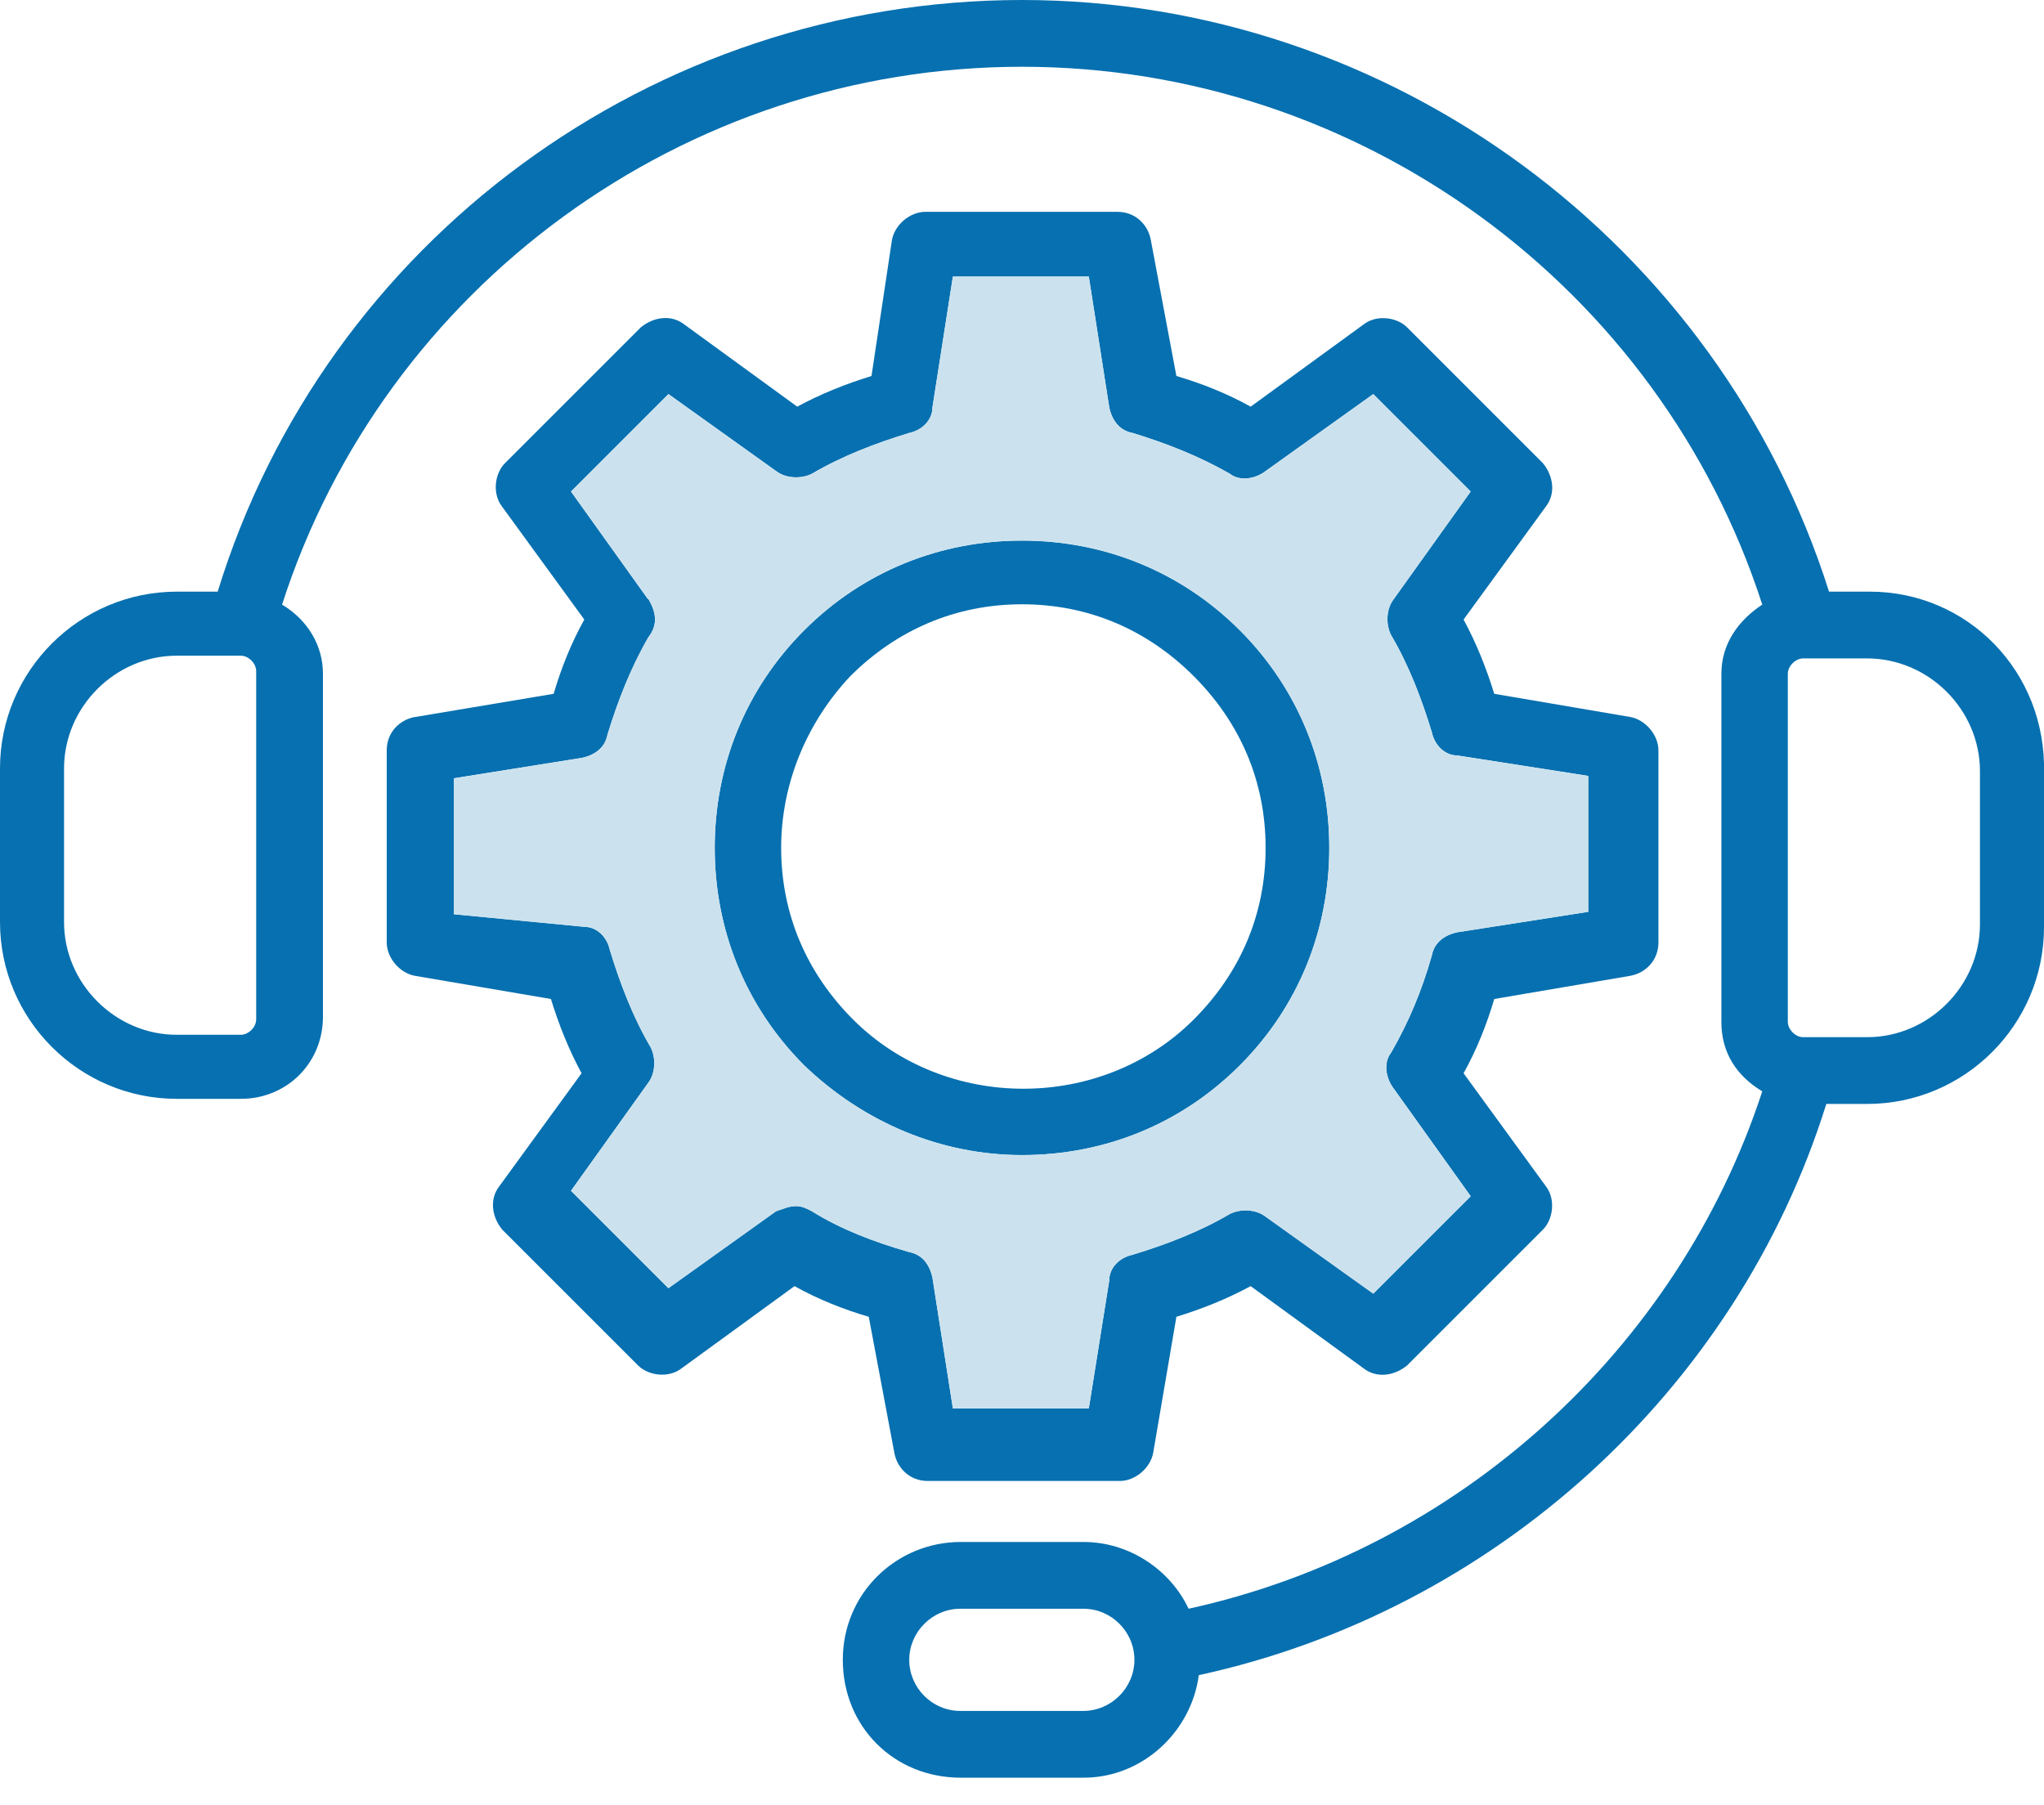 <svg width="60" height="53" viewBox="0 0 60 53" fill="none" xmlns="http://www.w3.org/2000/svg">
<path d="M54.89 17.37H53.69C50.45 7.14 40.83 0 30 0C19.17 0 9.55 7.07 6.39 17.37H5.19C2.33 17.37 0 19.7 0 22.56V27.07C0 29.93 2.33 32.26 5.19 32.26H7.07C8.42 32.26 9.48 31.21 9.48 29.85V19.78C9.48 18.95 9.03 18.2 8.28 17.75C11.28 8.42 20.07 1.96 30 1.96C39.93 1.96 48.72 8.43 51.73 17.75C51.05 18.2 50.53 18.88 50.53 19.78V30.01C50.53 30.91 50.98 31.59 51.73 32.04C49.25 39.63 42.79 45.5 34.89 47.23C34.36 46.1 33.16 45.27 31.81 45.27H28.2C26.32 45.27 24.74 46.77 24.74 48.73C24.74 50.69 26.24 52.19 28.2 52.19H31.81C33.54 52.19 34.97 50.84 35.19 49.18C43.84 47.3 50.98 40.83 53.61 32.41H54.81C57.67 32.41 60 30.08 60 27.22V22.71C60.08 19.7 57.74 17.37 54.89 17.37ZM7.52 29.93C7.52 30.16 7.29 30.38 7.07 30.38H5.19C3.39 30.38 1.88 28.88 1.88 27.07V22.56C1.88 20.76 3.38 19.25 5.19 19.25H7.07C7.3 19.25 7.52 19.48 7.52 19.7V29.92V29.93ZM31.8 50.23H28.19C27.36 50.23 26.69 49.55 26.69 48.73C26.69 47.91 27.37 47.23 28.19 47.23H31.8C32.63 47.23 33.3 47.91 33.3 48.73C33.3 49.55 32.62 50.23 31.8 50.23ZM58.12 27.14C58.12 28.94 56.62 30.45 54.81 30.45H52.93C52.7 30.45 52.48 30.22 52.48 30V19.78C52.48 19.55 52.71 19.33 52.93 19.33H54.81C56.61 19.33 58.12 20.83 58.12 22.64V27.15V27.14Z" fill="#0770B0"/>
<path d="M12.182 21.049C11.732 21.129 11.352 21.499 11.352 22.029V27.669C11.352 28.119 11.732 28.569 12.182 28.649L16.172 29.329C16.402 30.079 16.702 30.829 17.072 31.509L14.662 34.819C14.362 35.199 14.432 35.719 14.742 36.099L18.732 40.089C19.032 40.389 19.632 40.469 20.012 40.169L23.322 37.759C24.002 38.139 24.752 38.439 25.502 38.659L26.252 42.649C26.332 43.099 26.702 43.479 27.232 43.479H32.872C33.322 43.479 33.772 43.099 33.852 42.649L34.532 38.659C35.282 38.429 36.032 38.129 36.712 37.759L40.022 40.169C40.402 40.469 40.922 40.399 41.302 40.089L45.292 36.099C45.592 35.799 45.672 35.199 45.372 34.819L42.962 31.509C43.342 30.829 43.642 30.079 43.862 29.329L47.852 28.649C48.302 28.569 48.682 28.199 48.682 27.669V22.029C48.682 21.579 48.302 21.129 47.852 21.049L43.862 20.369C43.632 19.619 43.332 18.869 42.962 18.189L45.372 14.879C45.672 14.499 45.602 13.979 45.292 13.599L41.302 9.609C41.002 9.309 40.402 9.229 40.022 9.529L36.712 11.939C36.032 11.559 35.282 11.259 34.532 11.039L33.782 7.049C33.702 6.599 33.332 6.219 32.802 6.219H27.162C26.712 6.219 26.262 6.599 26.182 7.049L25.582 11.039C24.832 11.269 24.082 11.569 23.402 11.939L20.092 9.529C19.712 9.229 19.192 9.299 18.812 9.609L14.822 13.599C14.522 13.899 14.442 14.499 14.742 14.879L17.152 18.189C16.772 18.869 16.472 19.619 16.252 20.369L12.192 21.049H12.182ZM19.022 17.589L16.762 14.429L19.622 11.569L22.782 13.829C23.082 14.059 23.532 14.059 23.832 13.909C24.732 13.379 25.712 13.009 26.692 12.709C27.072 12.629 27.372 12.329 27.372 11.959L27.972 8.119H31.962L32.562 11.959C32.642 12.339 32.862 12.639 33.242 12.709C34.222 13.009 35.202 13.389 36.102 13.909C36.402 14.139 36.852 14.059 37.152 13.829L40.312 11.569L43.172 14.429L40.912 17.589C40.682 17.889 40.682 18.339 40.832 18.639C41.362 19.539 41.732 20.519 42.032 21.499C42.112 21.879 42.412 22.179 42.782 22.179L46.622 22.779V26.769L42.782 27.369C42.402 27.449 42.102 27.669 42.032 28.049C41.732 29.099 41.352 30.009 40.832 30.909C40.602 31.209 40.682 31.659 40.912 31.959L43.172 35.119L40.312 37.979L37.152 35.719C36.852 35.489 36.402 35.489 36.102 35.639C35.202 36.169 34.222 36.539 33.242 36.839C32.862 36.919 32.562 37.219 32.562 37.589L31.962 41.349H27.972L27.372 37.509C27.292 37.129 27.072 36.829 26.692 36.759C25.642 36.459 24.662 36.079 23.832 35.559C23.682 35.479 23.532 35.409 23.382 35.409C23.152 35.409 23.002 35.489 22.782 35.559L19.622 37.819L16.762 34.959L19.022 31.799C19.252 31.499 19.252 31.049 19.102 30.749C18.572 29.849 18.202 28.869 17.902 27.889C17.822 27.509 17.522 27.209 17.152 27.209L13.322 26.839V22.849L17.082 22.249C17.462 22.169 17.762 21.949 17.832 21.569C18.132 20.589 18.512 19.609 19.032 18.709C19.332 18.329 19.252 17.959 19.032 17.579L19.022 17.589Z" fill="#0770B0"/>
<path d="M30 33.911C32.41 33.911 34.66 33.011 36.391 31.281C38.12 29.551 39.02 27.291 39.02 24.891C39.02 22.491 38.12 20.231 36.391 18.501C34.66 16.771 32.401 15.871 30 15.871C27.601 15.871 25.34 16.771 23.61 18.501C21.881 20.231 20.98 22.491 20.98 24.891C20.98 27.291 21.881 29.551 23.61 31.281C25.34 32.941 27.601 33.911 30 33.911ZM24.96 19.851C26.311 18.501 28.041 17.741 30 17.741C31.96 17.741 33.681 18.491 35.041 19.851C36.401 21.211 37.151 22.931 37.151 24.891C37.151 26.851 36.401 28.571 35.041 29.931C32.331 32.641 27.75 32.641 25.041 29.931C23.691 28.581 22.93 26.851 22.93 24.891C22.93 23.011 23.68 21.211 24.96 19.851Z" fill="#0770B0"/>
<path d="M19.02 17.591L16.76 14.431L19.62 11.571L22.78 13.831C23.08 14.061 23.53 14.061 23.83 13.911C24.73 13.381 25.71 13.011 26.69 12.711C27.07 12.631 27.37 12.331 27.37 11.961L27.97 8.121H31.96L32.56 11.961C32.64 12.341 32.86 12.641 33.24 12.711C34.22 13.011 35.2 13.391 36.1 13.911C36.4 14.141 36.85 14.061 37.15 13.831L40.31 11.571L43.17 14.431L40.91 17.591C40.68 17.891 40.68 18.341 40.83 18.641C41.36 19.541 41.73 20.521 42.03 21.501C42.11 21.881 42.41 22.181 42.78 22.181L46.62 22.781V26.771L42.78 27.371C42.4 27.451 42.1 27.671 42.03 28.051C41.73 29.101 41.35 30.011 40.83 30.911C40.6 31.211 40.68 31.661 40.91 31.961L43.17 35.121L40.31 37.981L37.15 35.721C36.85 35.491 36.4 35.491 36.1 35.641C35.2 36.171 34.22 36.541 33.24 36.841C32.86 36.921 32.56 37.221 32.56 37.591L31.96 41.351H27.97L27.37 37.511C27.29 37.131 27.07 36.831 26.69 36.761C25.64 36.461 24.66 36.081 23.83 35.561C23.68 35.481 23.53 35.411 23.38 35.411C23.15 35.411 23 35.491 22.78 35.561L19.62 37.821L16.76 34.961L19.02 31.801C19.25 31.501 19.25 31.051 19.1 30.751C18.57 29.851 18.2 28.871 17.9 27.891C17.82 27.511 17.52 27.211 17.15 27.211L13.32 26.841V22.851L17.08 22.251C17.46 22.171 17.76 21.951 17.83 21.571C18.13 20.591 18.51 19.611 19.03 18.711C19.33 18.331 19.25 17.961 19.03 17.581L19.02 17.591ZM30 33.911C32.41 33.911 34.66 33.011 36.39 31.281C38.12 29.551 39.02 27.291 39.02 24.891C39.02 22.491 38.12 20.231 36.39 18.501C34.66 16.771 32.4 15.871 30 15.871C27.6 15.871 25.34 16.771 23.61 18.501C21.88 20.231 20.98 22.491 20.98 24.891C20.98 27.291 21.88 29.551 23.61 31.281C25.34 32.941 27.6 33.911 30 33.911Z" fill="#CBE2EE"/>
</svg>

